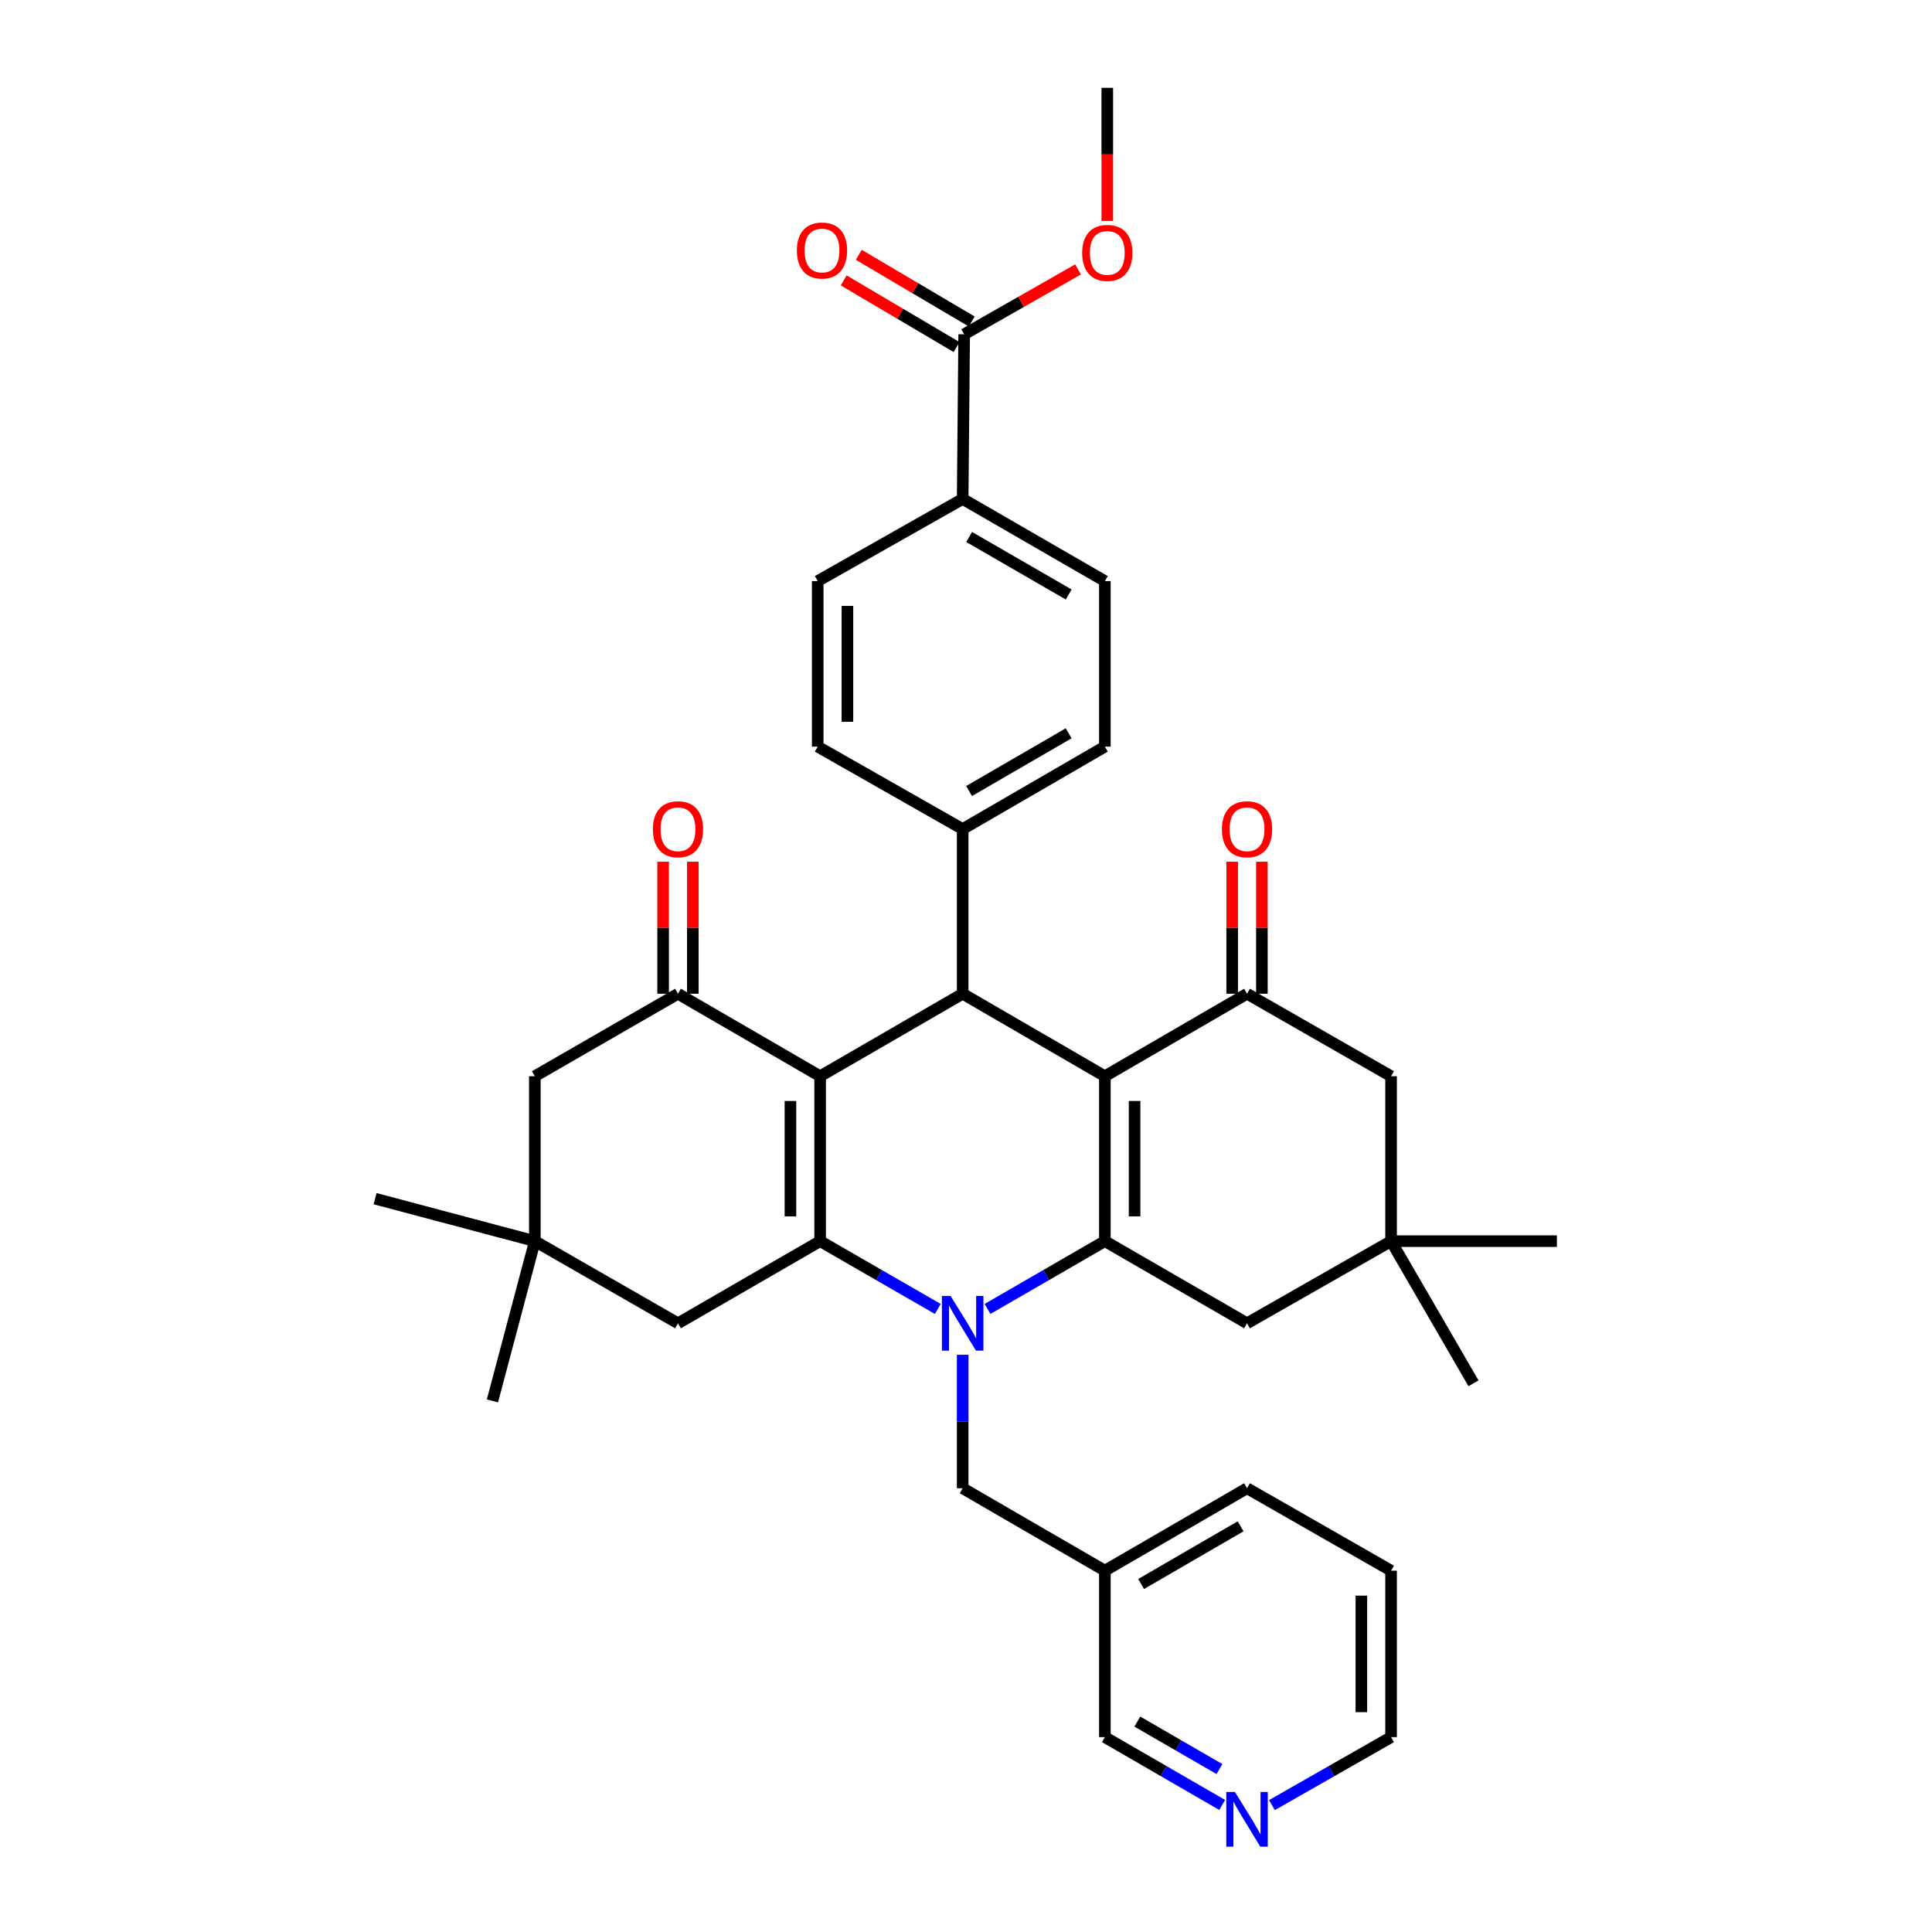 <?xml version='1.0' encoding='iso-8859-1'?>
<svg version='1.1' baseProfile='full'
              xmlns='http://www.w3.org/2000/svg'
                      xmlns:rdkit='http://www.rdkit.org/xml'
                      xmlns:xlink='http://www.w3.org/1999/xlink'
                  xml:space='preserve'
width='1000px' height='1000px' viewBox='0 0 1000 1000'>
<!-- END OF HEADER -->
<rect style='opacity:1.0;fill:#FFFFFF;stroke:none' width='1000' height='1000' x='0' y='0'> </rect>
<path class='bond-2' d='M 424.505,557.058 L 424.505,642.411' style='fill:none;fill-rule:evenodd;stroke:#000000;stroke-width:6px;stroke-linecap:butt;stroke-linejoin:miter;stroke-opacity:1' />
<path class='bond-2' d='M 409.129,569.861 L 409.129,629.608' style='fill:none;fill-rule:evenodd;stroke:#000000;stroke-width:6px;stroke-linecap:butt;stroke-linejoin:miter;stroke-opacity:1' />
<path class='bond-4' d='M 424.505,557.058 L 498.274,514.356' style='fill:none;fill-rule:evenodd;stroke:#000000;stroke-width:6px;stroke-linecap:butt;stroke-linejoin:miter;stroke-opacity:1' />
<path class='bond-5' d='M 424.505,557.058 L 350.923,514.356' style='fill:none;fill-rule:evenodd;stroke:#000000;stroke-width:6px;stroke-linecap:butt;stroke-linejoin:miter;stroke-opacity:1' />
<path class='bond-0' d='M 571.882,557.058 L 498.274,514.356' style='fill:none;fill-rule:evenodd;stroke:#000000;stroke-width:6px;stroke-linecap:butt;stroke-linejoin:miter;stroke-opacity:1' />
<path class='bond-3' d='M 571.882,557.058 L 571.882,642.411' style='fill:none;fill-rule:evenodd;stroke:#000000;stroke-width:6px;stroke-linecap:butt;stroke-linejoin:miter;stroke-opacity:1' />
<path class='bond-3' d='M 587.258,569.861 L 587.258,629.608' style='fill:none;fill-rule:evenodd;stroke:#000000;stroke-width:6px;stroke-linecap:butt;stroke-linejoin:miter;stroke-opacity:1' />
<path class='bond-6' d='M 571.882,557.058 L 645.464,514.356' style='fill:none;fill-rule:evenodd;stroke:#000000;stroke-width:6px;stroke-linecap:butt;stroke-linejoin:miter;stroke-opacity:1' />
<path class='bond-1' d='M 485.406,677.516 L 454.955,659.964' style='fill:none;fill-rule:evenodd;stroke:#0000FF;stroke-width:6px;stroke-linecap:butt;stroke-linejoin:miter;stroke-opacity:1' />
<path class='bond-1' d='M 454.955,659.964 L 424.505,642.411' style='fill:none;fill-rule:evenodd;stroke:#000000;stroke-width:6px;stroke-linecap:butt;stroke-linejoin:miter;stroke-opacity:1' />
<path class='bond-9' d='M 498.274,701.228 L 498.274,735.77' style='fill:none;fill-rule:evenodd;stroke:#0000FF;stroke-width:6px;stroke-linecap:butt;stroke-linejoin:miter;stroke-opacity:1' />
<path class='bond-9' d='M 498.274,735.77 L 498.274,770.312' style='fill:none;fill-rule:evenodd;stroke:#000000;stroke-width:6px;stroke-linecap:butt;stroke-linejoin:miter;stroke-opacity:1' />
<path class='bond-37' d='M 511.14,677.502 L 541.511,659.956' style='fill:none;fill-rule:evenodd;stroke:#0000FF;stroke-width:6px;stroke-linecap:butt;stroke-linejoin:miter;stroke-opacity:1' />
<path class='bond-37' d='M 541.511,659.956 L 571.882,642.411' style='fill:none;fill-rule:evenodd;stroke:#000000;stroke-width:6px;stroke-linecap:butt;stroke-linejoin:miter;stroke-opacity:1' />
<path class='bond-7' d='M 424.505,642.411 L 350.923,684.934' style='fill:none;fill-rule:evenodd;stroke:#000000;stroke-width:6px;stroke-linecap:butt;stroke-linejoin:miter;stroke-opacity:1' />
<path class='bond-8' d='M 571.882,642.411 L 645.464,684.934' style='fill:none;fill-rule:evenodd;stroke:#000000;stroke-width:6px;stroke-linecap:butt;stroke-linejoin:miter;stroke-opacity:1' />
<path class='bond-13' d='M 498.274,514.356 L 498.274,429.132' style='fill:none;fill-rule:evenodd;stroke:#000000;stroke-width:6px;stroke-linecap:butt;stroke-linejoin:miter;stroke-opacity:1' />
<path class='bond-14' d='M 350.923,514.356 L 276.837,557.058' style='fill:none;fill-rule:evenodd;stroke:#000000;stroke-width:6px;stroke-linecap:butt;stroke-linejoin:miter;stroke-opacity:1' />
<path class='bond-17' d='M 358.611,514.356 L 358.611,480.189' style='fill:none;fill-rule:evenodd;stroke:#000000;stroke-width:6px;stroke-linecap:butt;stroke-linejoin:miter;stroke-opacity:1' />
<path class='bond-17' d='M 358.611,480.189 L 358.611,446.022' style='fill:none;fill-rule:evenodd;stroke:#FF0000;stroke-width:6px;stroke-linecap:butt;stroke-linejoin:miter;stroke-opacity:1' />
<path class='bond-17' d='M 343.235,514.356 L 343.235,480.189' style='fill:none;fill-rule:evenodd;stroke:#000000;stroke-width:6px;stroke-linecap:butt;stroke-linejoin:miter;stroke-opacity:1' />
<path class='bond-17' d='M 343.235,480.189 L 343.235,446.022' style='fill:none;fill-rule:evenodd;stroke:#FF0000;stroke-width:6px;stroke-linecap:butt;stroke-linejoin:miter;stroke-opacity:1' />
<path class='bond-15' d='M 645.464,514.356 L 720.019,557.058' style='fill:none;fill-rule:evenodd;stroke:#000000;stroke-width:6px;stroke-linecap:butt;stroke-linejoin:miter;stroke-opacity:1' />
<path class='bond-18' d='M 653.151,514.356 L 653.151,480.189' style='fill:none;fill-rule:evenodd;stroke:#000000;stroke-width:6px;stroke-linecap:butt;stroke-linejoin:miter;stroke-opacity:1' />
<path class='bond-18' d='M 653.151,480.189 L 653.151,446.022' style='fill:none;fill-rule:evenodd;stroke:#FF0000;stroke-width:6px;stroke-linecap:butt;stroke-linejoin:miter;stroke-opacity:1' />
<path class='bond-18' d='M 637.776,514.356 L 637.776,480.189' style='fill:none;fill-rule:evenodd;stroke:#000000;stroke-width:6px;stroke-linecap:butt;stroke-linejoin:miter;stroke-opacity:1' />
<path class='bond-18' d='M 637.776,480.189 L 637.776,446.022' style='fill:none;fill-rule:evenodd;stroke:#FF0000;stroke-width:6px;stroke-linecap:butt;stroke-linejoin:miter;stroke-opacity:1' />
<path class='bond-36' d='M 350.923,684.934 L 276.837,642.411' style='fill:none;fill-rule:evenodd;stroke:#000000;stroke-width:6px;stroke-linecap:butt;stroke-linejoin:miter;stroke-opacity:1' />
<path class='bond-39' d='M 645.464,684.934 L 720.019,642.411' style='fill:none;fill-rule:evenodd;stroke:#000000;stroke-width:6px;stroke-linecap:butt;stroke-linejoin:miter;stroke-opacity:1' />
<path class='bond-21' d='M 498.274,770.312 L 571.882,812.98' style='fill:none;fill-rule:evenodd;stroke:#000000;stroke-width:6px;stroke-linecap:butt;stroke-linejoin:miter;stroke-opacity:1' />
<path class='bond-10' d='M 499.052,173.031 L 498.274,258.256' style='fill:none;fill-rule:evenodd;stroke:#000000;stroke-width:6px;stroke-linecap:butt;stroke-linejoin:miter;stroke-opacity:1' />
<path class='bond-19' d='M 502.961,166.411 L 473.734,149.153' style='fill:none;fill-rule:evenodd;stroke:#000000;stroke-width:6px;stroke-linecap:butt;stroke-linejoin:miter;stroke-opacity:1' />
<path class='bond-19' d='M 473.734,149.153 L 444.507,131.895' style='fill:none;fill-rule:evenodd;stroke:#FF0000;stroke-width:6px;stroke-linecap:butt;stroke-linejoin:miter;stroke-opacity:1' />
<path class='bond-19' d='M 495.143,179.651 L 465.916,162.393' style='fill:none;fill-rule:evenodd;stroke:#000000;stroke-width:6px;stroke-linecap:butt;stroke-linejoin:miter;stroke-opacity:1' />
<path class='bond-19' d='M 465.916,162.393 L 436.689,145.135' style='fill:none;fill-rule:evenodd;stroke:#FF0000;stroke-width:6px;stroke-linecap:butt;stroke-linejoin:miter;stroke-opacity:1' />
<path class='bond-26' d='M 499.052,173.031 L 528.525,156.238' style='fill:none;fill-rule:evenodd;stroke:#000000;stroke-width:6px;stroke-linecap:butt;stroke-linejoin:miter;stroke-opacity:1' />
<path class='bond-26' d='M 528.525,156.238 L 557.998,139.446' style='fill:none;fill-rule:evenodd;stroke:#FF0000;stroke-width:6px;stroke-linecap:butt;stroke-linejoin:miter;stroke-opacity:1' />
<path class='bond-11' d='M 720.019,642.411 L 720.019,557.058' style='fill:none;fill-rule:evenodd;stroke:#000000;stroke-width:6px;stroke-linecap:butt;stroke-linejoin:miter;stroke-opacity:1' />
<path class='bond-29' d='M 720.019,642.411 L 805.85,642.411' style='fill:none;fill-rule:evenodd;stroke:#000000;stroke-width:6px;stroke-linecap:butt;stroke-linejoin:miter;stroke-opacity:1' />
<path class='bond-31' d='M 720.019,642.411 L 762.687,715.993' style='fill:none;fill-rule:evenodd;stroke:#000000;stroke-width:6px;stroke-linecap:butt;stroke-linejoin:miter;stroke-opacity:1' />
<path class='bond-12' d='M 276.837,642.411 L 276.837,557.058' style='fill:none;fill-rule:evenodd;stroke:#000000;stroke-width:6px;stroke-linecap:butt;stroke-linejoin:miter;stroke-opacity:1' />
<path class='bond-28' d='M 276.837,642.411 L 254.884,725.107' style='fill:none;fill-rule:evenodd;stroke:#000000;stroke-width:6px;stroke-linecap:butt;stroke-linejoin:miter;stroke-opacity:1' />
<path class='bond-30' d='M 276.837,642.411 L 194.15,620.432' style='fill:none;fill-rule:evenodd;stroke:#000000;stroke-width:6px;stroke-linecap:butt;stroke-linejoin:miter;stroke-opacity:1' />
<path class='bond-22' d='M 498.274,429.132 L 423.249,386.455' style='fill:none;fill-rule:evenodd;stroke:#000000;stroke-width:6px;stroke-linecap:butt;stroke-linejoin:miter;stroke-opacity:1' />
<path class='bond-23' d='M 498.274,429.132 L 571.882,386.455' style='fill:none;fill-rule:evenodd;stroke:#000000;stroke-width:6px;stroke-linecap:butt;stroke-linejoin:miter;stroke-opacity:1' />
<path class='bond-23' d='M 501.603,409.429 L 553.129,379.555' style='fill:none;fill-rule:evenodd;stroke:#000000;stroke-width:6px;stroke-linecap:butt;stroke-linejoin:miter;stroke-opacity:1' />
<path class='bond-16' d='M 498.274,258.256 L 571.882,300.77' style='fill:none;fill-rule:evenodd;stroke:#000000;stroke-width:6px;stroke-linecap:butt;stroke-linejoin:miter;stroke-opacity:1' />
<path class='bond-16' d='M 501.625,277.947 L 553.151,307.707' style='fill:none;fill-rule:evenodd;stroke:#000000;stroke-width:6px;stroke-linecap:butt;stroke-linejoin:miter;stroke-opacity:1' />
<path class='bond-38' d='M 498.274,258.256 L 423.249,300.77' style='fill:none;fill-rule:evenodd;stroke:#000000;stroke-width:6px;stroke-linecap:butt;stroke-linejoin:miter;stroke-opacity:1' />
<path class='bond-20' d='M 632.599,934.238 L 602.24,916.687' style='fill:none;fill-rule:evenodd;stroke:#0000FF;stroke-width:6px;stroke-linecap:butt;stroke-linejoin:miter;stroke-opacity:1' />
<path class='bond-20' d='M 602.24,916.687 L 571.882,899.136' style='fill:none;fill-rule:evenodd;stroke:#000000;stroke-width:6px;stroke-linecap:butt;stroke-linejoin:miter;stroke-opacity:1' />
<path class='bond-20' d='M 631.187,915.661 L 609.936,903.375' style='fill:none;fill-rule:evenodd;stroke:#0000FF;stroke-width:6px;stroke-linecap:butt;stroke-linejoin:miter;stroke-opacity:1' />
<path class='bond-20' d='M 609.936,903.375 L 588.685,891.09' style='fill:none;fill-rule:evenodd;stroke:#000000;stroke-width:6px;stroke-linecap:butt;stroke-linejoin:miter;stroke-opacity:1' />
<path class='bond-40' d='M 658.349,934.323 L 689.184,916.729' style='fill:none;fill-rule:evenodd;stroke:#0000FF;stroke-width:6px;stroke-linecap:butt;stroke-linejoin:miter;stroke-opacity:1' />
<path class='bond-40' d='M 689.184,916.729 L 720.019,899.136' style='fill:none;fill-rule:evenodd;stroke:#000000;stroke-width:6px;stroke-linecap:butt;stroke-linejoin:miter;stroke-opacity:1' />
<path class='bond-27' d='M 571.882,812.98 L 571.882,899.136' style='fill:none;fill-rule:evenodd;stroke:#000000;stroke-width:6px;stroke-linecap:butt;stroke-linejoin:miter;stroke-opacity:1' />
<path class='bond-33' d='M 571.882,812.98 L 645.464,770.312' style='fill:none;fill-rule:evenodd;stroke:#000000;stroke-width:6px;stroke-linecap:butt;stroke-linejoin:miter;stroke-opacity:1' />
<path class='bond-33' d='M 590.632,819.881 L 642.139,790.014' style='fill:none;fill-rule:evenodd;stroke:#000000;stroke-width:6px;stroke-linecap:butt;stroke-linejoin:miter;stroke-opacity:1' />
<path class='bond-24' d='M 423.249,386.455 L 423.249,300.77' style='fill:none;fill-rule:evenodd;stroke:#000000;stroke-width:6px;stroke-linecap:butt;stroke-linejoin:miter;stroke-opacity:1' />
<path class='bond-24' d='M 438.625,373.603 L 438.625,313.622' style='fill:none;fill-rule:evenodd;stroke:#000000;stroke-width:6px;stroke-linecap:butt;stroke-linejoin:miter;stroke-opacity:1' />
<path class='bond-25' d='M 571.882,386.455 L 571.882,300.77' style='fill:none;fill-rule:evenodd;stroke:#000000;stroke-width:6px;stroke-linecap:butt;stroke-linejoin:miter;stroke-opacity:1' />
<path class='bond-34' d='M 573.129,114.37 L 573.129,79.912' style='fill:none;fill-rule:evenodd;stroke:#FF0000;stroke-width:6px;stroke-linecap:butt;stroke-linejoin:miter;stroke-opacity:1' />
<path class='bond-34' d='M 573.129,79.912 L 573.129,45.455' style='fill:none;fill-rule:evenodd;stroke:#000000;stroke-width:6px;stroke-linecap:butt;stroke-linejoin:miter;stroke-opacity:1' />
<path class='bond-32' d='M 720.019,899.136 L 720.019,812.98' style='fill:none;fill-rule:evenodd;stroke:#000000;stroke-width:6px;stroke-linecap:butt;stroke-linejoin:miter;stroke-opacity:1' />
<path class='bond-32' d='M 704.643,886.212 L 704.643,825.903' style='fill:none;fill-rule:evenodd;stroke:#000000;stroke-width:6px;stroke-linecap:butt;stroke-linejoin:miter;stroke-opacity:1' />
<path class='bond-35' d='M 645.464,770.312 L 720.019,812.98' style='fill:none;fill-rule:evenodd;stroke:#000000;stroke-width:6px;stroke-linecap:butt;stroke-linejoin:miter;stroke-opacity:1' />
<path  class='atom-2' d='M 492.014 670.774
L 501.294 685.774
Q 502.214 687.254, 503.694 689.934
Q 505.174 692.614, 505.254 692.774
L 505.254 670.774
L 509.014 670.774
L 509.014 699.094
L 505.134 699.094
L 495.174 682.694
Q 494.014 680.774, 492.774 678.574
Q 491.574 676.374, 491.214 675.694
L 491.214 699.094
L 487.534 699.094
L 487.534 670.774
L 492.014 670.774
' fill='#0000FF'/>
<path  class='atom-18' d='M 337.923 429.212
Q 337.923 422.412, 341.283 418.612
Q 344.643 414.812, 350.923 414.812
Q 357.203 414.812, 360.563 418.612
Q 363.923 422.412, 363.923 429.212
Q 363.923 436.092, 360.523 440.012
Q 357.123 443.892, 350.923 443.892
Q 344.683 443.892, 341.283 440.012
Q 337.923 436.132, 337.923 429.212
M 350.923 440.692
Q 355.243 440.692, 357.563 437.812
Q 359.923 434.892, 359.923 429.212
Q 359.923 423.652, 357.563 420.852
Q 355.243 418.012, 350.923 418.012
Q 346.603 418.012, 344.243 420.812
Q 341.923 423.612, 341.923 429.212
Q 341.923 434.932, 344.243 437.812
Q 346.603 440.692, 350.923 440.692
' fill='#FF0000'/>
<path  class='atom-19' d='M 632.464 429.212
Q 632.464 422.412, 635.824 418.612
Q 639.184 414.812, 645.464 414.812
Q 651.744 414.812, 655.104 418.612
Q 658.464 422.412, 658.464 429.212
Q 658.464 436.092, 655.064 440.012
Q 651.664 443.892, 645.464 443.892
Q 639.224 443.892, 635.824 440.012
Q 632.464 436.132, 632.464 429.212
M 645.464 440.692
Q 649.784 440.692, 652.104 437.812
Q 654.464 434.892, 654.464 429.212
Q 654.464 423.652, 652.104 420.852
Q 649.784 418.012, 645.464 418.012
Q 641.144 418.012, 638.784 420.812
Q 636.464 423.612, 636.464 429.212
Q 636.464 434.932, 638.784 437.812
Q 641.144 440.692, 645.464 440.692
' fill='#FF0000'/>
<path  class='atom-20' d='M 412.462 129.657
Q 412.462 122.857, 415.822 119.057
Q 419.182 115.257, 425.462 115.257
Q 431.742 115.257, 435.102 119.057
Q 438.462 122.857, 438.462 129.657
Q 438.462 136.537, 435.062 140.457
Q 431.662 144.337, 425.462 144.337
Q 419.222 144.337, 415.822 140.457
Q 412.462 136.577, 412.462 129.657
M 425.462 141.137
Q 429.782 141.137, 432.102 138.257
Q 434.462 135.337, 434.462 129.657
Q 434.462 124.097, 432.102 121.297
Q 429.782 118.457, 425.462 118.457
Q 421.142 118.457, 418.782 121.257
Q 416.462 124.057, 416.462 129.657
Q 416.462 135.377, 418.782 138.257
Q 421.142 141.137, 425.462 141.137
' fill='#FF0000'/>
<path  class='atom-21' d='M 639.204 927.515
L 648.484 942.515
Q 649.404 943.995, 650.884 946.675
Q 652.364 949.355, 652.444 949.515
L 652.444 927.515
L 656.204 927.515
L 656.204 955.835
L 652.324 955.835
L 642.364 939.435
Q 641.204 937.515, 639.964 935.315
Q 638.764 933.115, 638.404 932.435
L 638.404 955.835
L 634.724 955.835
L 634.724 927.515
L 639.204 927.515
' fill='#0000FF'/>
<path  class='atom-27' d='M 560.129 130.904
Q 560.129 124.104, 563.489 120.304
Q 566.849 116.504, 573.129 116.504
Q 579.409 116.504, 582.769 120.304
Q 586.129 124.104, 586.129 130.904
Q 586.129 137.784, 582.729 141.704
Q 579.329 145.584, 573.129 145.584
Q 566.889 145.584, 563.489 141.704
Q 560.129 137.824, 560.129 130.904
M 573.129 142.384
Q 577.449 142.384, 579.769 139.504
Q 582.129 136.584, 582.129 130.904
Q 582.129 125.344, 579.769 122.544
Q 577.449 119.704, 573.129 119.704
Q 568.809 119.704, 566.449 122.504
Q 564.129 125.304, 564.129 130.904
Q 564.129 136.624, 566.449 139.504
Q 568.809 142.384, 573.129 142.384
' fill='#FF0000'/>
</svg>
